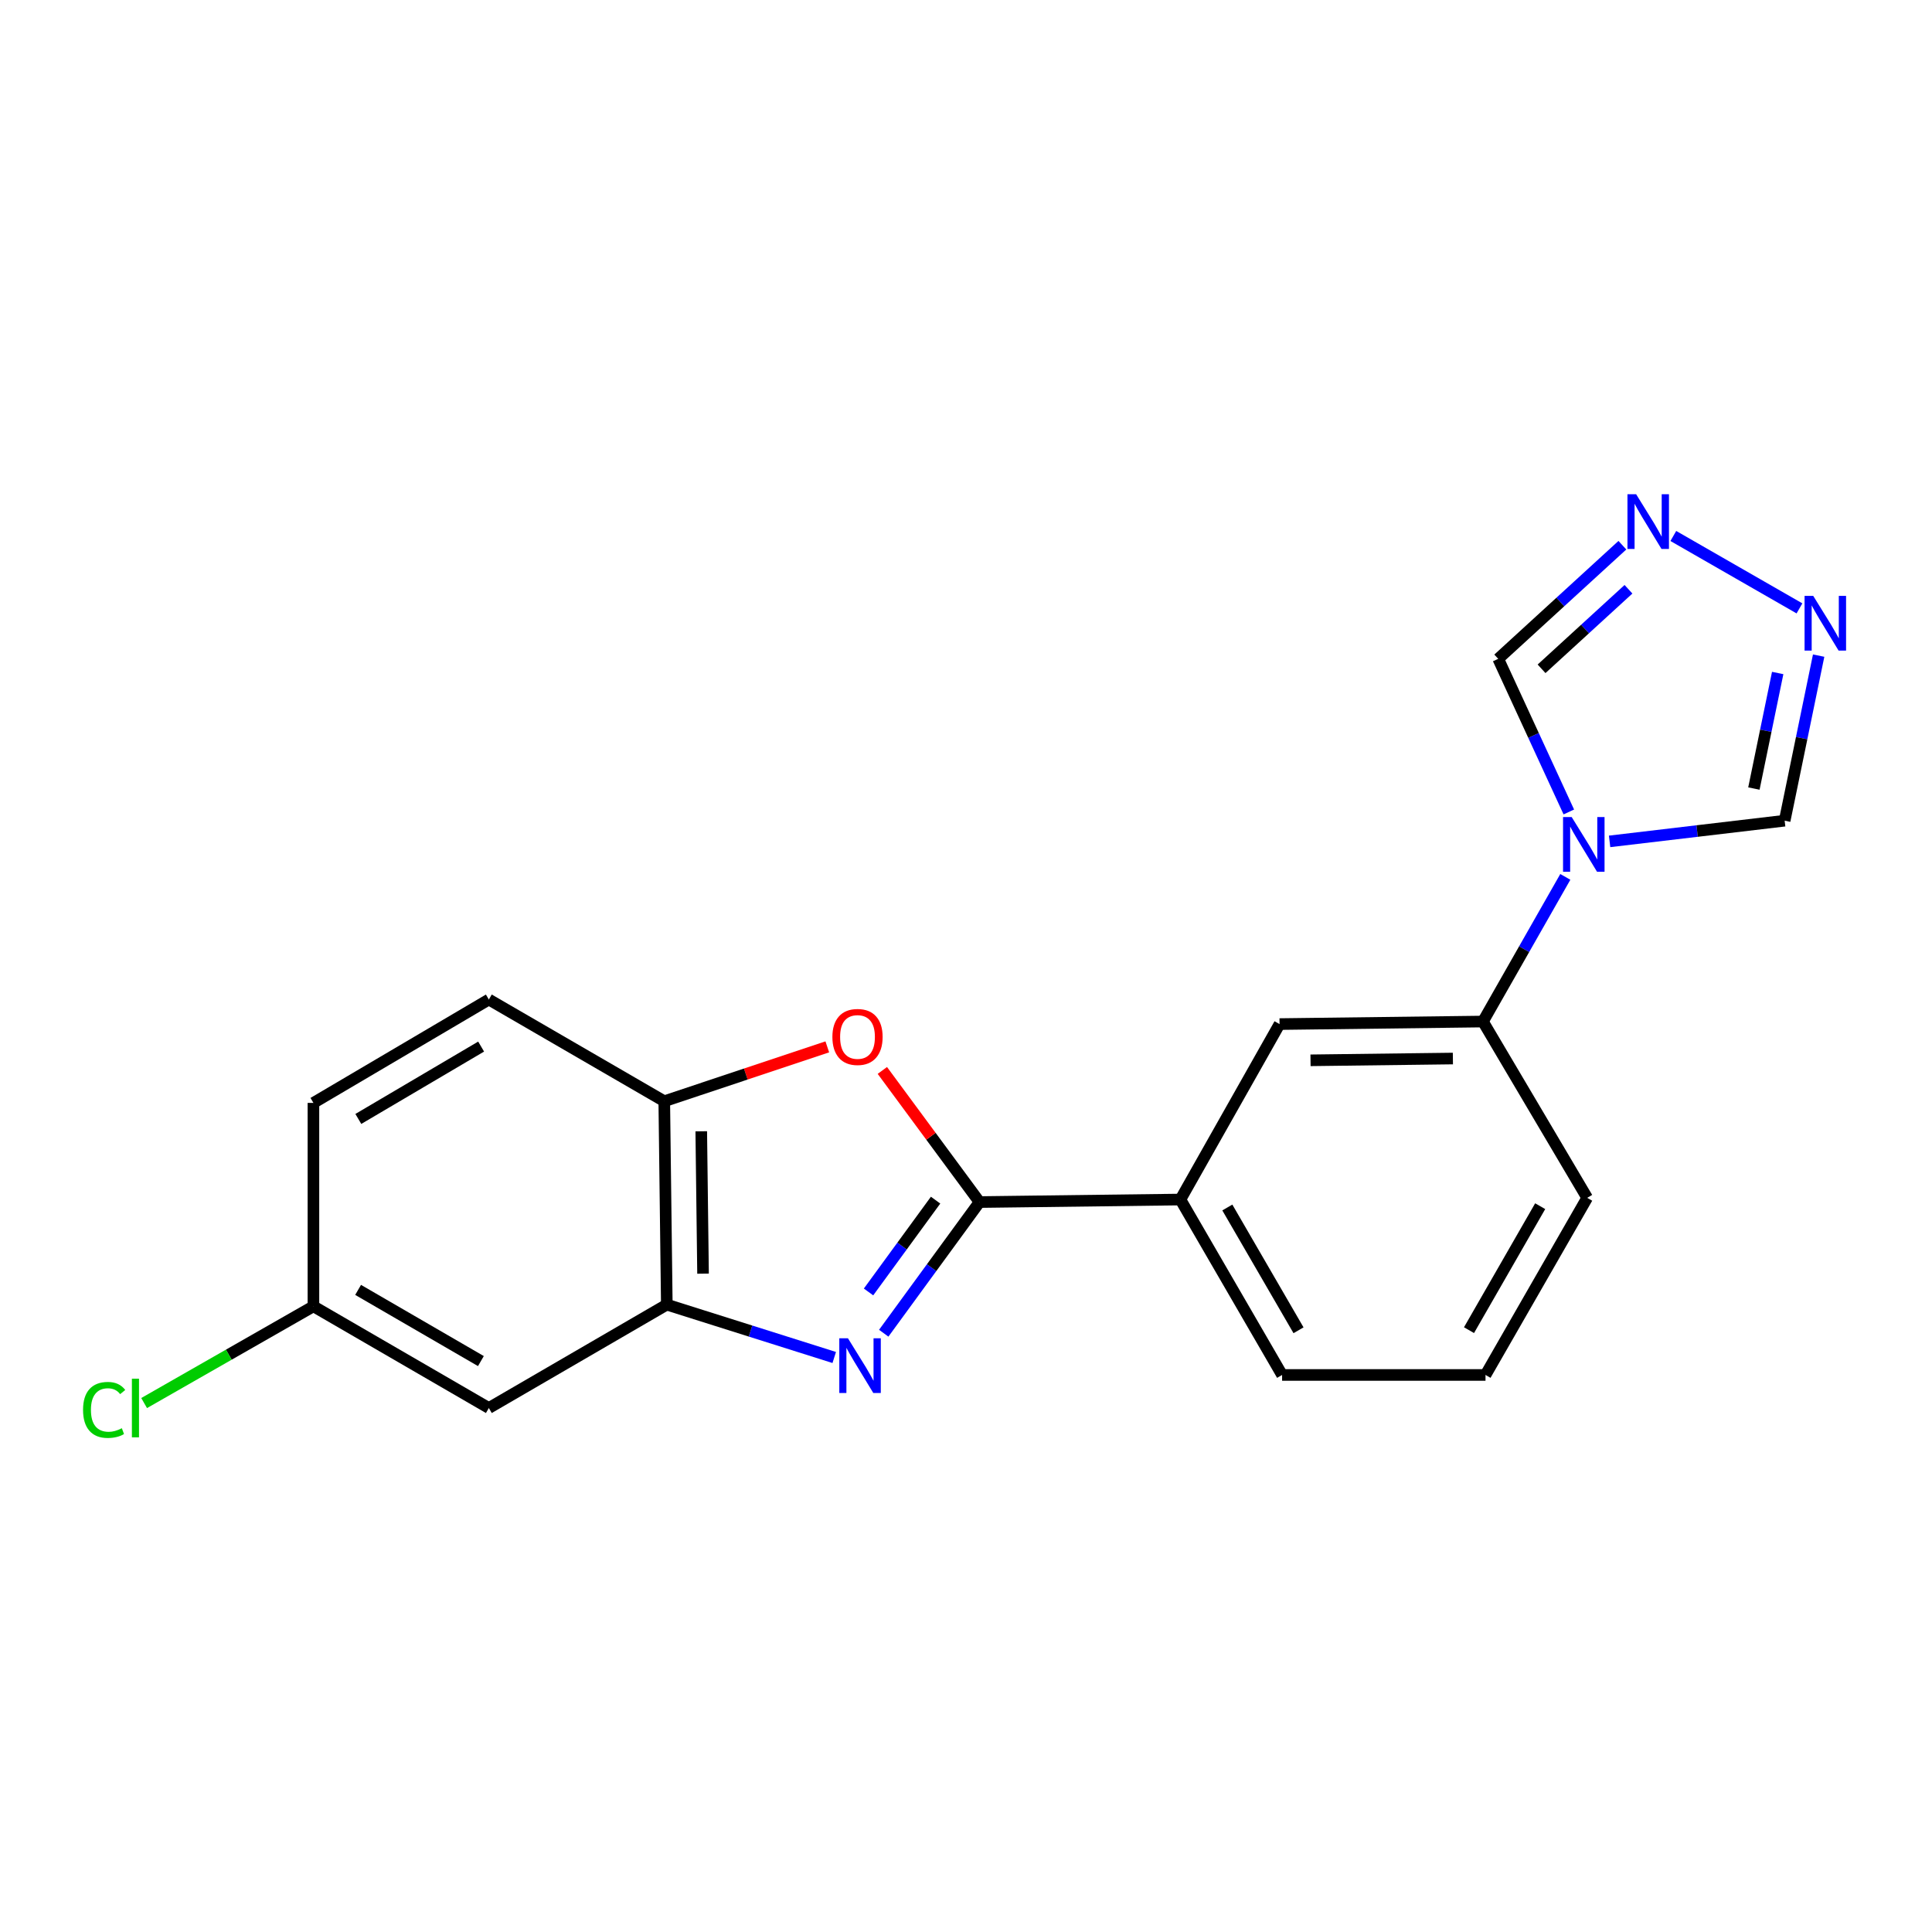 <?xml version='1.0' encoding='iso-8859-1'?>
<svg version='1.1' baseProfile='full'
              xmlns='http://www.w3.org/2000/svg'
                      xmlns:rdkit='http://www.rdkit.org/xml'
                      xmlns:xlink='http://www.w3.org/1999/xlink'
                  xml:space='preserve'
width='1000px' height='1000px' viewBox='0 0 1000 1000'>
<!-- END OF HEADER -->
<rect style='opacity:1.0;fill:#FFFFFF;stroke:none' width='1000' height='1000' x='0' y='0'> </rect>
<path class='bond-0' d='M 457.417,690.074 L 482.21,656.13' style='fill:none;fill-rule:evenodd;stroke:#0000FF;stroke-width:6px;stroke-linecap:butt;stroke-linejoin:miter;stroke-opacity:1' />
<path class='bond-0' d='M 482.21,656.13 L 507.003,622.186' style='fill:none;fill-rule:evenodd;stroke:#000000;stroke-width:6px;stroke-linecap:butt;stroke-linejoin:miter;stroke-opacity:1' />
<path class='bond-0' d='M 449.551,668.713 L 466.906,644.952' style='fill:none;fill-rule:evenodd;stroke:#0000FF;stroke-width:6px;stroke-linecap:butt;stroke-linejoin:miter;stroke-opacity:1' />
<path class='bond-0' d='M 466.906,644.952 L 484.261,621.191' style='fill:none;fill-rule:evenodd;stroke:#000000;stroke-width:6px;stroke-linecap:butt;stroke-linejoin:miter;stroke-opacity:1' />
<path class='bond-3' d='M 431.797,702.635 L 388.469,688.953' style='fill:none;fill-rule:evenodd;stroke:#0000FF;stroke-width:6px;stroke-linecap:butt;stroke-linejoin:miter;stroke-opacity:1' />
<path class='bond-3' d='M 388.469,688.953 L 345.14,675.27' style='fill:none;fill-rule:evenodd;stroke:#000000;stroke-width:6px;stroke-linecap:butt;stroke-linejoin:miter;stroke-opacity:1' />
<path class='bond-2' d='M 507.003,622.186 L 481.853,588.124' style='fill:none;fill-rule:evenodd;stroke:#000000;stroke-width:6px;stroke-linecap:butt;stroke-linejoin:miter;stroke-opacity:1' />
<path class='bond-2' d='M 481.853,588.124 L 456.704,554.061' style='fill:none;fill-rule:evenodd;stroke:#FF0000;stroke-width:6px;stroke-linecap:butt;stroke-linejoin:miter;stroke-opacity:1' />
<path class='bond-7' d='M 507.003,622.186 L 610.97,620.88' style='fill:none;fill-rule:evenodd;stroke:#000000;stroke-width:6px;stroke-linecap:butt;stroke-linejoin:miter;stroke-opacity:1' />
<path class='bond-1' d='M 810.204,453.874 L 788.886,491.31' style='fill:none;fill-rule:evenodd;stroke:#0000FF;stroke-width:6px;stroke-linecap:butt;stroke-linejoin:miter;stroke-opacity:1' />
<path class='bond-1' d='M 788.886,491.31 L 767.569,528.747' style='fill:none;fill-rule:evenodd;stroke:#000000;stroke-width:6px;stroke-linecap:butt;stroke-linejoin:miter;stroke-opacity:1' />
<path class='bond-9' d='M 833.126,435.498 L 878.431,430.144' style='fill:none;fill-rule:evenodd;stroke:#0000FF;stroke-width:6px;stroke-linecap:butt;stroke-linejoin:miter;stroke-opacity:1' />
<path class='bond-9' d='M 878.431,430.144 L 923.736,424.79' style='fill:none;fill-rule:evenodd;stroke:#000000;stroke-width:6px;stroke-linecap:butt;stroke-linejoin:miter;stroke-opacity:1' />
<path class='bond-10' d='M 812.02,420.272 L 793.748,380.644' style='fill:none;fill-rule:evenodd;stroke:#0000FF;stroke-width:6px;stroke-linecap:butt;stroke-linejoin:miter;stroke-opacity:1' />
<path class='bond-10' d='M 793.748,380.644 L 775.476,341.016' style='fill:none;fill-rule:evenodd;stroke:#000000;stroke-width:6px;stroke-linecap:butt;stroke-linejoin:miter;stroke-opacity:1' />
<path class='bond-20' d='M 428.207,541.857 L 386.016,555.927' style='fill:none;fill-rule:evenodd;stroke:#FF0000;stroke-width:6px;stroke-linecap:butt;stroke-linejoin:miter;stroke-opacity:1' />
<path class='bond-20' d='M 386.016,555.927 L 343.824,569.997' style='fill:none;fill-rule:evenodd;stroke:#000000;stroke-width:6px;stroke-linecap:butt;stroke-linejoin:miter;stroke-opacity:1' />
<path class='bond-6' d='M 345.14,675.27 L 343.824,569.997' style='fill:none;fill-rule:evenodd;stroke:#000000;stroke-width:6px;stroke-linecap:butt;stroke-linejoin:miter;stroke-opacity:1' />
<path class='bond-6' d='M 363.892,659.242 L 362.971,585.551' style='fill:none;fill-rule:evenodd;stroke:#000000;stroke-width:6px;stroke-linecap:butt;stroke-linejoin:miter;stroke-opacity:1' />
<path class='bond-11' d='M 345.14,675.27 L 253.027,728.786' style='fill:none;fill-rule:evenodd;stroke:#000000;stroke-width:6px;stroke-linecap:butt;stroke-linejoin:miter;stroke-opacity:1' />
<path class='bond-4' d='M 941.329,339.349 L 932.533,382.07' style='fill:none;fill-rule:evenodd;stroke:#0000FF;stroke-width:6px;stroke-linecap:butt;stroke-linejoin:miter;stroke-opacity:1' />
<path class='bond-4' d='M 932.533,382.07 L 923.736,424.79' style='fill:none;fill-rule:evenodd;stroke:#000000;stroke-width:6px;stroke-linecap:butt;stroke-linejoin:miter;stroke-opacity:1' />
<path class='bond-4' d='M 920.129,348.343 L 913.971,378.248' style='fill:none;fill-rule:evenodd;stroke:#0000FF;stroke-width:6px;stroke-linecap:butt;stroke-linejoin:miter;stroke-opacity:1' />
<path class='bond-4' d='M 913.971,378.248 L 907.814,408.152' style='fill:none;fill-rule:evenodd;stroke:#000000;stroke-width:6px;stroke-linecap:butt;stroke-linejoin:miter;stroke-opacity:1' />
<path class='bond-23' d='M 931.4,314.899 L 866.109,277.42' style='fill:none;fill-rule:evenodd;stroke:#0000FF;stroke-width:6px;stroke-linecap:butt;stroke-linejoin:miter;stroke-opacity:1' />
<path class='bond-5' d='M 839.741,282.198 L 807.608,311.607' style='fill:none;fill-rule:evenodd;stroke:#0000FF;stroke-width:6px;stroke-linecap:butt;stroke-linejoin:miter;stroke-opacity:1' />
<path class='bond-5' d='M 807.608,311.607 L 775.476,341.016' style='fill:none;fill-rule:evenodd;stroke:#000000;stroke-width:6px;stroke-linecap:butt;stroke-linejoin:miter;stroke-opacity:1' />
<path class='bond-5' d='M 842.896,305 L 820.403,325.587' style='fill:none;fill-rule:evenodd;stroke:#0000FF;stroke-width:6px;stroke-linecap:butt;stroke-linejoin:miter;stroke-opacity:1' />
<path class='bond-5' d='M 820.403,325.587 L 797.91,346.173' style='fill:none;fill-rule:evenodd;stroke:#000000;stroke-width:6px;stroke-linecap:butt;stroke-linejoin:miter;stroke-opacity:1' />
<path class='bond-13' d='M 343.824,569.997 L 253.027,517.355' style='fill:none;fill-rule:evenodd;stroke:#000000;stroke-width:6px;stroke-linecap:butt;stroke-linejoin:miter;stroke-opacity:1' />
<path class='bond-12' d='M 610.97,620.88 L 662.296,530.063' style='fill:none;fill-rule:evenodd;stroke:#000000;stroke-width:6px;stroke-linecap:butt;stroke-linejoin:miter;stroke-opacity:1' />
<path class='bond-18' d='M 610.97,620.88 L 663.612,711.677' style='fill:none;fill-rule:evenodd;stroke:#000000;stroke-width:6px;stroke-linecap:butt;stroke-linejoin:miter;stroke-opacity:1' />
<path class='bond-18' d='M 635.261,624.995 L 672.111,688.552' style='fill:none;fill-rule:evenodd;stroke:#000000;stroke-width:6px;stroke-linecap:butt;stroke-linejoin:miter;stroke-opacity:1' />
<path class='bond-8' d='M 767.569,528.747 L 662.296,530.063' style='fill:none;fill-rule:evenodd;stroke:#000000;stroke-width:6px;stroke-linecap:butt;stroke-linejoin:miter;stroke-opacity:1' />
<path class='bond-8' d='M 752.015,547.894 L 678.324,548.815' style='fill:none;fill-rule:evenodd;stroke:#000000;stroke-width:6px;stroke-linecap:butt;stroke-linejoin:miter;stroke-opacity:1' />
<path class='bond-22' d='M 767.569,528.747 L 821.527,620.007' style='fill:none;fill-rule:evenodd;stroke:#000000;stroke-width:6px;stroke-linecap:butt;stroke-linejoin:miter;stroke-opacity:1' />
<path class='bond-14' d='M 253.027,728.786 L 162.231,676.144' style='fill:none;fill-rule:evenodd;stroke:#000000;stroke-width:6px;stroke-linecap:butt;stroke-linejoin:miter;stroke-opacity:1' />
<path class='bond-14' d='M 248.913,704.494 L 185.356,667.645' style='fill:none;fill-rule:evenodd;stroke:#000000;stroke-width:6px;stroke-linecap:butt;stroke-linejoin:miter;stroke-opacity:1' />
<path class='bond-21' d='M 253.027,517.355 L 162.231,570.86' style='fill:none;fill-rule:evenodd;stroke:#000000;stroke-width:6px;stroke-linecap:butt;stroke-linejoin:miter;stroke-opacity:1' />
<path class='bond-21' d='M 249.029,541.708 L 185.472,579.162' style='fill:none;fill-rule:evenodd;stroke:#000000;stroke-width:6px;stroke-linecap:butt;stroke-linejoin:miter;stroke-opacity:1' />
<path class='bond-15' d='M 162.231,676.144 L 162.231,570.86' style='fill:none;fill-rule:evenodd;stroke:#000000;stroke-width:6px;stroke-linecap:butt;stroke-linejoin:miter;stroke-opacity:1' />
<path class='bond-16' d='M 162.231,676.144 L 118.416,701.181' style='fill:none;fill-rule:evenodd;stroke:#000000;stroke-width:6px;stroke-linecap:butt;stroke-linejoin:miter;stroke-opacity:1' />
<path class='bond-16' d='M 118.416,701.181 L 74.6,726.218' style='fill:none;fill-rule:evenodd;stroke:#00CC00;stroke-width:6px;stroke-linecap:butt;stroke-linejoin:miter;stroke-opacity:1' />
<path class='bond-17' d='M 821.527,620.007 L 768.896,711.677' style='fill:none;fill-rule:evenodd;stroke:#000000;stroke-width:6px;stroke-linecap:butt;stroke-linejoin:miter;stroke-opacity:1' />
<path class='bond-17' d='M 797.197,624.321 L 760.355,688.491' style='fill:none;fill-rule:evenodd;stroke:#000000;stroke-width:6px;stroke-linecap:butt;stroke-linejoin:miter;stroke-opacity:1' />
<path class='bond-19' d='M 663.612,711.677 L 768.896,711.677' style='fill:none;fill-rule:evenodd;stroke:#000000;stroke-width:6px;stroke-linecap:butt;stroke-linejoin:miter;stroke-opacity:1' />
<path  class='atom-0' d='M 438.899 692.695
L 448.179 707.695
Q 449.099 709.175, 450.579 711.855
Q 452.059 714.535, 452.139 714.695
L 452.139 692.695
L 455.899 692.695
L 455.899 721.015
L 452.019 721.015
L 442.059 704.615
Q 440.899 702.695, 439.659 700.495
Q 438.459 698.295, 438.099 697.615
L 438.099 721.015
L 434.419 721.015
L 434.419 692.695
L 438.899 692.695
' fill='#0000FF'/>
<path  class='atom-2' d='M 813.509 422.916
L 822.789 437.916
Q 823.709 439.396, 825.189 442.076
Q 826.669 444.756, 826.749 444.916
L 826.749 422.916
L 830.509 422.916
L 830.509 451.236
L 826.629 451.236
L 816.669 434.836
Q 815.509 432.916, 814.269 430.716
Q 813.069 428.516, 812.709 427.836
L 812.709 451.236
L 809.029 451.236
L 809.029 422.916
L 813.509 422.916
' fill='#0000FF'/>
<path  class='atom-3' d='M 430.843 536.723
Q 430.843 529.923, 434.203 526.123
Q 437.563 522.323, 443.843 522.323
Q 450.123 522.323, 453.483 526.123
Q 456.843 529.923, 456.843 536.723
Q 456.843 543.603, 453.443 547.523
Q 450.043 551.403, 443.843 551.403
Q 437.603 551.403, 434.203 547.523
Q 430.843 543.643, 430.843 536.723
M 443.843 548.203
Q 448.163 548.203, 450.483 545.323
Q 452.843 542.403, 452.843 536.723
Q 452.843 531.163, 450.483 528.363
Q 448.163 525.523, 443.843 525.523
Q 439.523 525.523, 437.163 528.323
Q 434.843 531.123, 434.843 536.723
Q 434.843 542.443, 437.163 545.323
Q 439.523 548.203, 443.843 548.203
' fill='#FF0000'/>
<path  class='atom-5' d='M 938.522 308.421
L 947.802 323.421
Q 948.722 324.901, 950.202 327.581
Q 951.682 330.261, 951.762 330.421
L 951.762 308.421
L 955.522 308.421
L 955.522 336.741
L 951.642 336.741
L 941.682 320.341
Q 940.522 318.421, 939.282 316.221
Q 938.082 314.021, 937.722 313.341
L 937.722 336.741
L 934.042 336.741
L 934.042 308.421
L 938.522 308.421
' fill='#0000FF'/>
<path  class='atom-6' d='M 846.852 255.8
L 856.132 270.8
Q 857.052 272.28, 858.532 274.96
Q 860.012 277.64, 860.092 277.8
L 860.092 255.8
L 863.852 255.8
L 863.852 284.12
L 859.972 284.12
L 850.012 267.72
Q 848.852 265.8, 847.612 263.6
Q 846.412 261.4, 846.052 260.72
L 846.052 284.12
L 842.372 284.12
L 842.372 255.8
L 846.852 255.8
' fill='#0000FF'/>
<path  class='atom-17' d='M 42.988 729.766
Q 42.988 722.726, 46.268 719.046
Q 49.588 715.326, 55.868 715.326
Q 61.708 715.326, 64.828 719.446
L 62.188 721.606
Q 59.908 718.606, 55.868 718.606
Q 51.588 718.606, 49.308 721.486
Q 47.068 724.326, 47.068 729.766
Q 47.068 735.366, 49.388 738.246
Q 51.748 741.126, 56.308 741.126
Q 59.428 741.126, 63.068 739.246
L 64.188 742.246
Q 62.708 743.206, 60.468 743.766
Q 58.228 744.326, 55.748 744.326
Q 49.588 744.326, 46.268 740.566
Q 42.988 736.806, 42.988 729.766
' fill='#00CC00'/>
<path  class='atom-17' d='M 68.268 713.606
L 71.948 713.606
L 71.948 743.966
L 68.268 743.966
L 68.268 713.606
' fill='#00CC00'/>
</svg>
